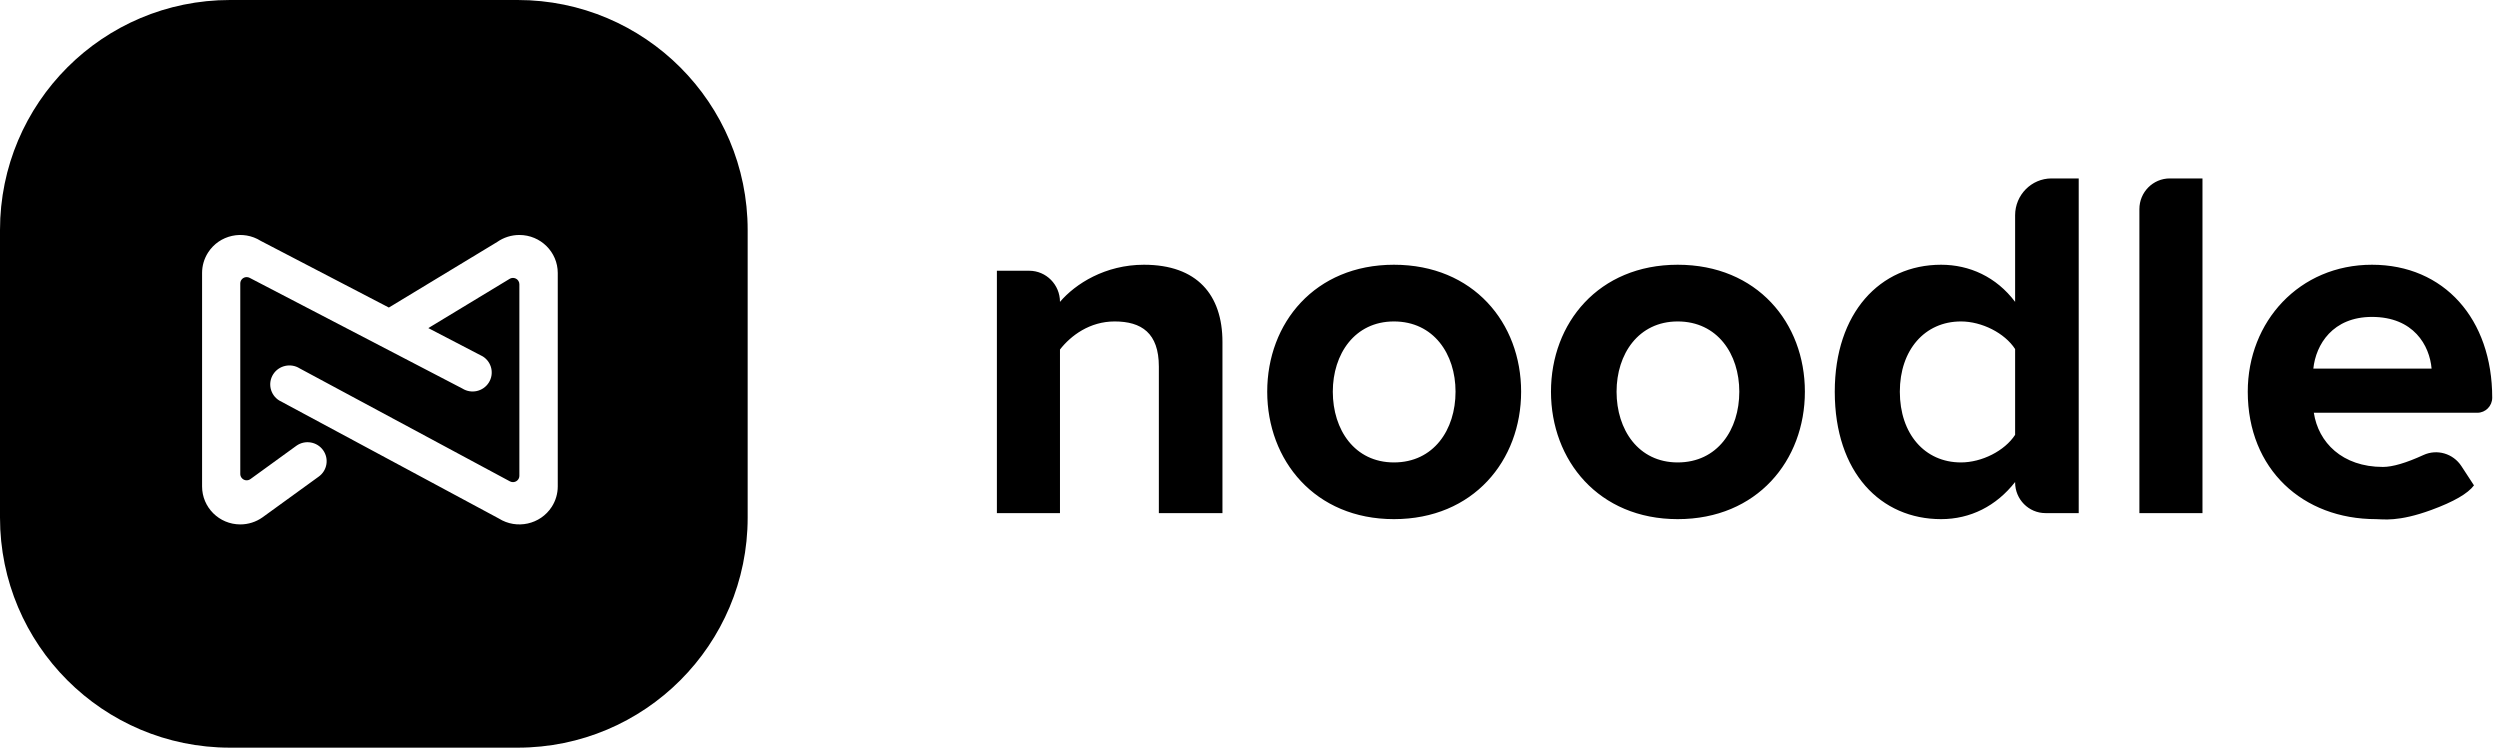 <?xml version="1.0" encoding="utf-8"?>
<svg xmlns="http://www.w3.org/2000/svg" fill="none" height="100%" overflow="visible" preserveAspectRatio="none" style="display: block;" viewBox="0 0 107 32" width="100%">
<g clip-path="url(#clip0_0_8)" id="lote 1">
<path clip-rule="evenodd" d="M9.846 0C4.408 0 0 4.408 0 9.846V22.154C0 27.592 4.408 32 9.846 32H22.154C27.592 32 32 27.592 32 22.154V9.846C32 4.408 27.592 0 22.154 0H9.846ZM21.277 10.358L16.643 13.163L11.162 10.311C10.399 9.83 9.388 10.053 8.904 10.811C8.737 11.072 8.649 11.374 8.649 11.683V20.82C8.649 21.717 9.381 22.445 10.284 22.445C10.624 22.445 10.956 22.34 11.233 22.144L13.637 20.402C14.005 20.142 14.091 19.634 13.829 19.268C13.567 18.903 13.057 18.817 12.688 19.077L10.718 20.505C10.596 20.594 10.426 20.567 10.337 20.446C10.303 20.4 10.284 20.344 10.284 20.287V12.131C10.284 11.981 10.407 11.86 10.557 11.86C10.601 11.86 10.645 11.87 10.684 11.891L19.789 16.629C20.171 16.869 20.676 16.758 20.918 16.379C21.161 16 21.048 15.498 20.667 15.257L18.332 14.042L21.812 11.935C21.941 11.857 22.11 11.897 22.189 12.025C22.215 12.067 22.229 12.116 22.229 12.166V20.364C22.229 20.514 22.106 20.635 21.955 20.635C21.909 20.635 21.864 20.623 21.824 20.602L12.828 15.768C12.445 15.527 11.937 15.639 11.694 16.017C11.451 16.396 11.564 16.899 11.947 17.139L21.348 22.191C22.113 22.673 23.129 22.449 23.616 21.691C23.783 21.43 23.872 21.128 23.872 20.819V11.683C23.872 10.785 23.136 10.057 22.229 10.057C21.888 10.057 21.555 10.162 21.277 10.358Z" fill="#1A1A1A" fill-rule="evenodd" id="Vector" style="fill:#1A1A1A;fill:color(display-p3 0.1 0.1 0.1);fill-opacity:1;"/>
<path d="M52.321 21.961H49.599V15.69C49.599 14.252 48.855 13.758 47.706 13.758C46.643 13.758 45.835 14.359 45.367 14.96V21.961H42.667V11.588H44.049C44.777 11.588 45.367 12.185 45.367 12.92C46.026 12.147 47.303 11.331 48.961 11.331C51.236 11.331 52.321 12.619 52.321 14.638V21.961ZM59.66 22.219C56.279 22.219 54.237 19.706 54.237 16.764C54.237 13.822 56.279 11.331 59.66 11.331C63.063 11.331 65.104 13.822 65.104 16.764C65.104 19.706 63.063 22.219 59.66 22.219ZM59.66 19.792C61.361 19.792 62.297 18.396 62.297 16.764C62.297 15.153 61.361 13.758 59.66 13.758C57.98 13.758 57.044 15.153 57.044 16.764C57.044 18.396 57.98 19.792 59.66 19.792ZM71.805 22.219C68.424 22.219 66.382 19.706 66.382 16.764C66.382 13.822 68.424 11.331 71.805 11.331C75.208 11.331 77.249 13.822 77.249 16.764C77.249 19.706 75.208 22.219 71.805 22.219ZM71.805 19.792C73.506 19.792 74.442 18.396 74.442 16.764C74.442 15.153 73.506 13.758 71.805 13.758C70.125 13.758 69.189 15.153 69.189 16.764C69.189 18.396 70.125 19.792 71.805 19.792ZM88.969 21.961H87.548C86.829 21.961 86.247 21.373 86.247 20.648V20.63C85.439 21.661 84.333 22.219 83.078 22.219C80.505 22.219 78.528 20.243 78.528 16.764C78.528 13.393 80.463 11.331 83.078 11.331C84.29 11.331 85.439 11.846 86.247 12.92V9.213C86.247 8.343 86.946 7.637 87.808 7.637H88.969V21.961ZM83.929 19.792C84.822 19.792 85.8 19.298 86.247 18.611V14.939C85.8 14.252 84.822 13.758 83.929 13.758C82.377 13.758 81.313 14.982 81.313 16.764C81.313 18.568 82.377 19.792 83.929 19.792ZM94.266 21.961H91.566V8.951C91.566 8.225 92.148 7.637 92.867 7.637H94.266V21.961ZM101.691 22.219C98.565 22.219 96.204 20.093 96.204 16.764C96.204 13.758 98.416 11.331 101.52 11.331C104.604 11.331 106.667 13.65 106.667 17.022C106.667 17.378 106.381 17.666 106.029 17.666H99.032C99.224 18.933 100.245 19.985 101.988 19.985C102.402 19.985 102.98 19.815 103.723 19.475C104.305 19.208 104.993 19.409 105.346 19.947L105.886 20.774C105.626 21.124 105.019 21.474 104.065 21.825C102.634 22.35 101.988 22.219 101.691 22.219ZM104.072 15.776C103.987 14.788 103.307 13.564 101.52 13.564C99.841 13.564 99.118 14.745 99.011 15.776H104.072Z" fill="black" id="Vector_2" style="fill:black;fill-opacity:1;"/>
</g>
<defs>
<clipPath id="clip0_0_8">
<rect fill="white" height="32" style="fill:white;fill-opacity:1;" width="107"/>
</clipPath>
</defs>
</svg>